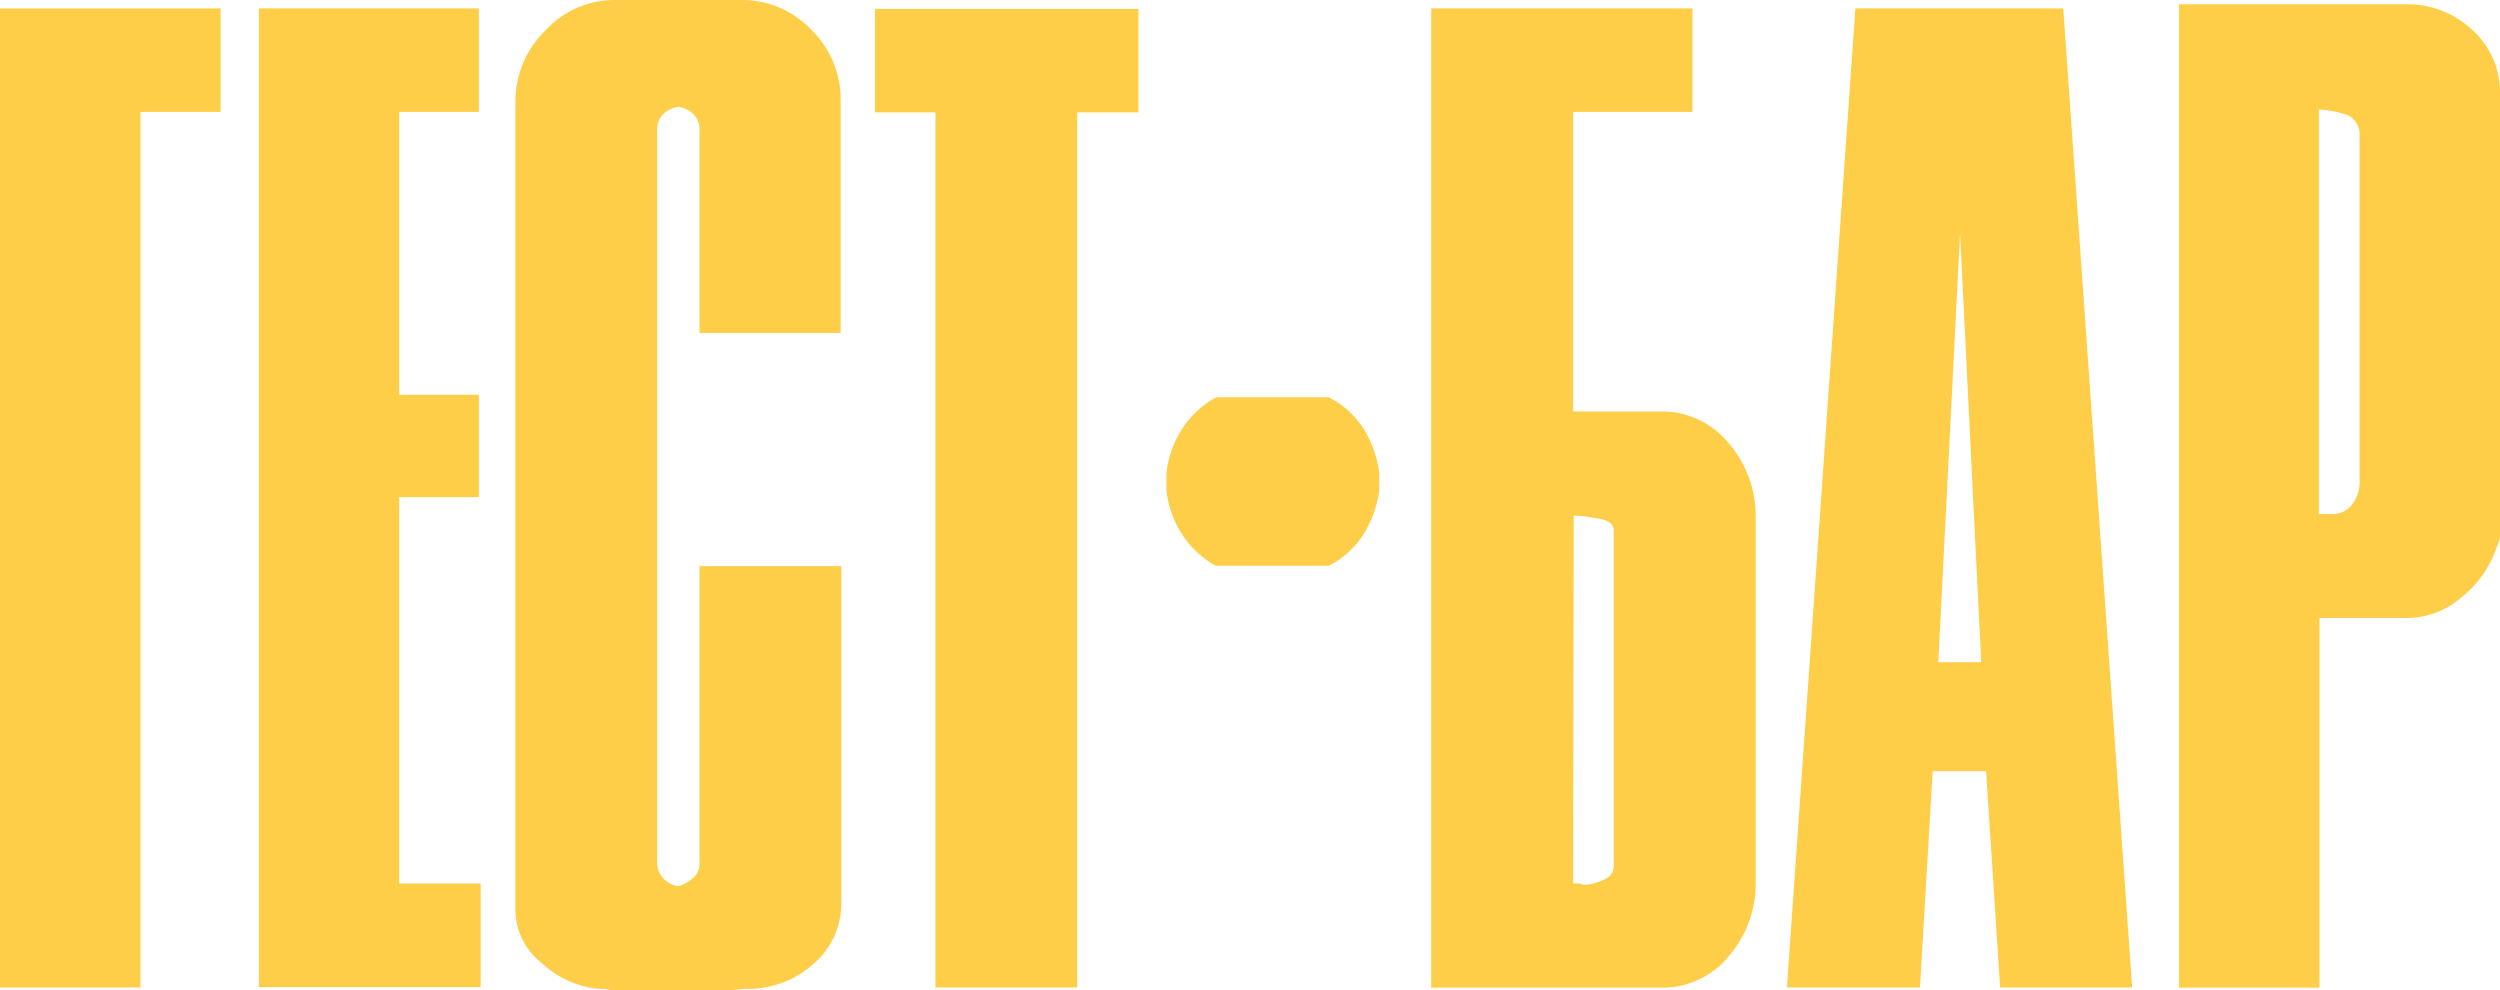 <?xml version="1.0" encoding="UTF-8"?> <svg xmlns="http://www.w3.org/2000/svg" viewBox="0 0 169.09 66.98"><defs><style>.cls-1{fill:#ffce48;}</style></defs><g id="Слой_2" data-name="Слой 2"><g id="Слой_1-2" data-name="Слой 1"><path class="cls-1" d="M0,66.79V.57H14.92v7H9.5V66.79H0Z"></path><path class="cls-1" d="M32.39,26.7v6.93H27V59.76h5.51v7h-15V.57H32.39v7H27V26.7Z"></path><path class="cls-1" d="M36.86,2.09A6.35,6.35,0,0,1,41.61,0h8.55a6.46,6.46,0,0,1,4.7,2,6.58,6.58,0,0,1,2,4.8V22.52H47.31V8.83a1.41,1.41,0,0,0-.43-1.13,1.88,1.88,0,0,0-1-.48,1.85,1.85,0,0,0-1,.48,1.41,1.41,0,0,0-.43,1.13v49.5a1.45,1.45,0,0,0,.43,1.09,1.79,1.79,0,0,0,1,.53,2.9,2.9,0,0,0,1-.57,1.21,1.21,0,0,0,.43-1V38.29H56.9V61.08a5.35,5.35,0,0,1-1.85,4.09,6.65,6.65,0,0,1-4.7,1.71l-1,.1H41.23a.8.8,0,0,0-.38-.1h-.38a6.58,6.58,0,0,1-3.85-1.76,4.59,4.59,0,0,1-1.76-3.46V6.84A6.7,6.7,0,0,1,36.86,2.09Z"></path><path class="cls-1" d="M59.18,7.6v-7H77v7H72.86V66.79H63.27V7.6Z"></path><path class="cls-1" d="M82.27,38.29a6.42,6.42,0,0,1-2.38-2.24,7,7,0,0,1-1-2.89V32a7,7,0,0,1,1-2.9,6.4,6.4,0,0,1,2.38-2.23h7.6a6,6,0,0,1,2.42,2.23,7.54,7.54,0,0,1,1,2.9v1.14a7.5,7.5,0,0,1-1,2.89,6,6,0,0,1-2.42,2.24h-7.6Z"></path><path class="cls-1" d="M118.75,59.66a7.53,7.53,0,0,1-1.81,5,5.82,5.82,0,0,1-4.65,2.14H96.8V.57h17.67v7H106.4V27.83h5.89A5.82,5.82,0,0,1,116.94,30a7.53,7.53,0,0,1,1.81,5Zm-12.35.1h.38a.39.39,0,0,1,.28.09,3.43,3.43,0,0,0,1.57-.43.94.94,0,0,0,.52-.8V35.91c0-.38-.24-.63-.71-.76a11.22,11.22,0,0,0-2-.28Z"></path><path class="cls-1" d="M144.21,66.79h-8.93l-.95-14.63h-3.61l-.86,14.63h-9L125.49.57h14.06Zm-13.11-22H134l-1.43-29Z"></path><path class="cls-1" d="M167.19,2a5.7,5.7,0,0,1,1.9,4.46V35.53a6.45,6.45,0,0,1,0,.76,2.48,2.48,0,0,1-.24.76,7.22,7.22,0,0,1-2.28,3.28,5.7,5.7,0,0,1-3.8,1.47h-5.89v25h-9.5V.29h15.39A6.39,6.39,0,0,1,167.19,2ZM156.84,34.77h.85a1.69,1.69,0,0,0,1.38-.62,2.46,2.46,0,0,0,.52-1.66V9.12a1.41,1.41,0,0,0-.8-1.33,6.77,6.77,0,0,0-1.95-.38Z"></path></g></g></svg> 